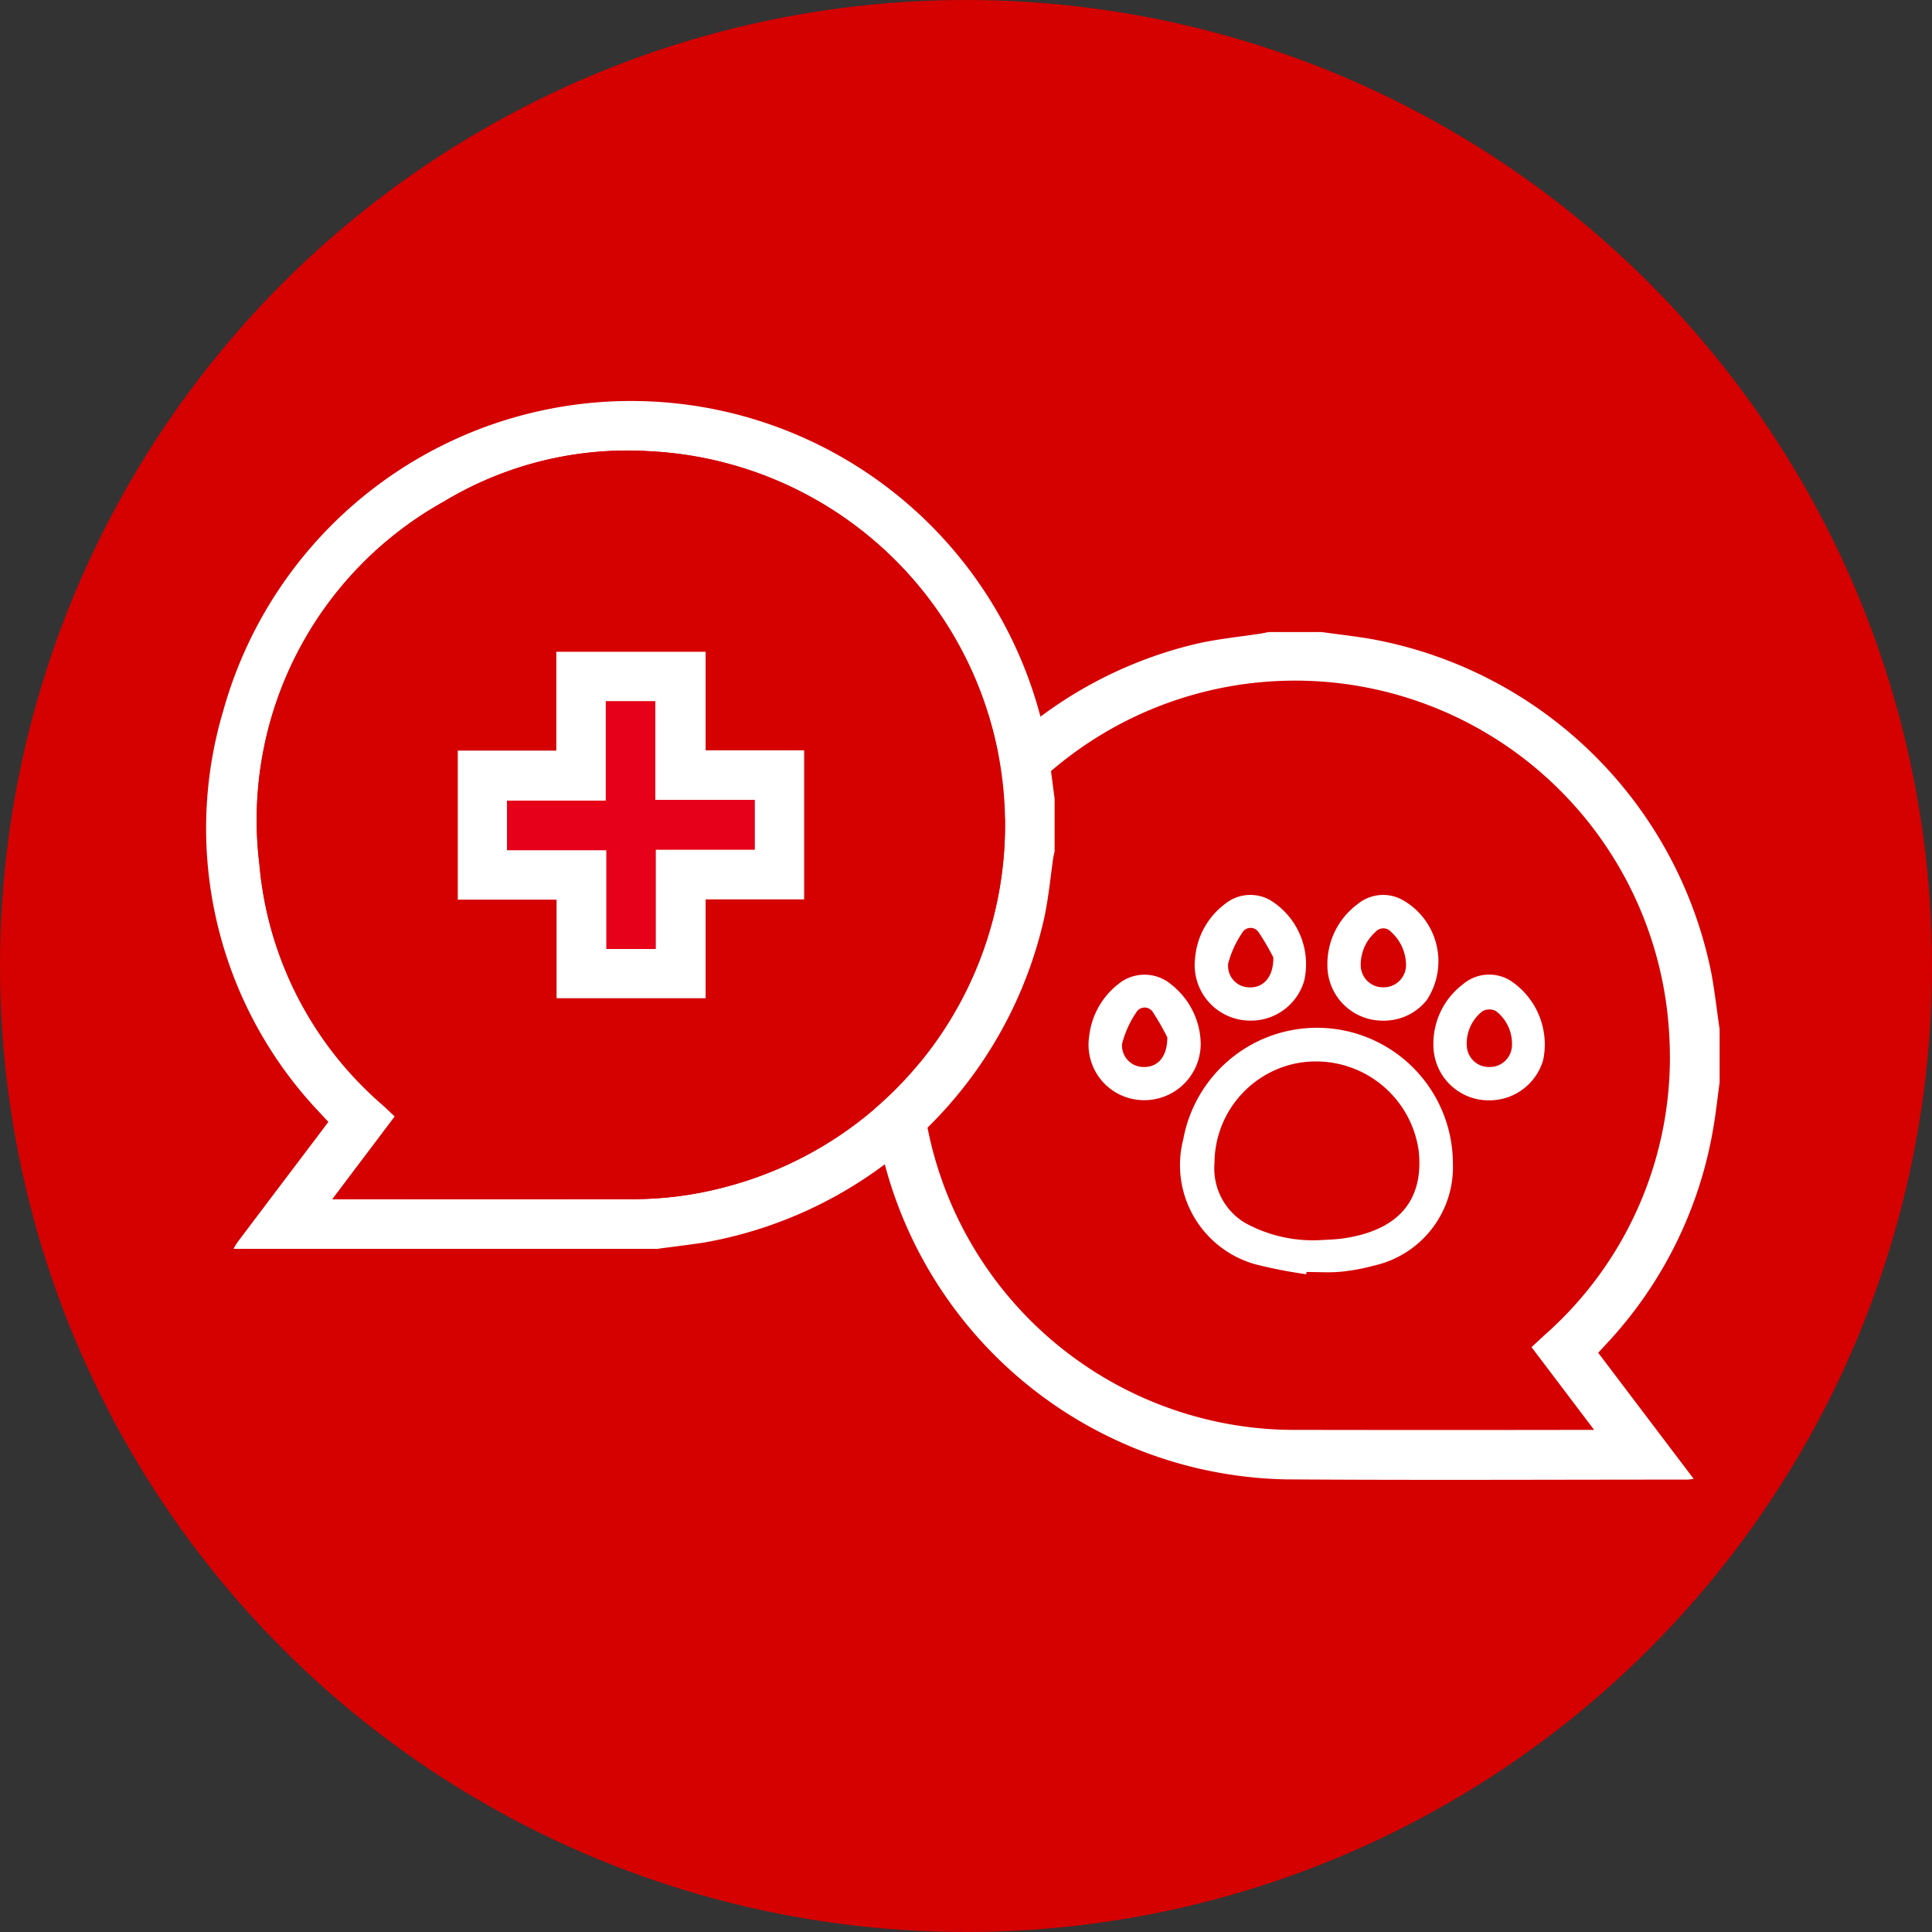 <svg xmlns="http://www.w3.org/2000/svg" width="70" height="70" viewBox="0 0 70 70"><rect x="0" y="0" width="70" height="70" fill="#333333" stroke="none"/><defs><style>.a{fill:#d50000;}.b{fill:#fff;}.c{fill:#e60019;}</style></defs><g transform="translate(0.448 -0.081)"><circle class="a" cx="35" cy="35" r="35" transform="translate(-0.448 0.081)"/><g transform="translate(31.093 22.984)"><g transform="translate(7.901 9.522)"><path class="b" d="M611.348,538.265a17.219,17.219,0,0,1-1.794-.347,3.731,3.731,0,0,1-2.659-4.553,4.924,4.924,0,0,1,9.766.87,3.659,3.659,0,0,1-2.854,3.716,7.229,7.229,0,0,1-1.213.224c-.408.038-.823.008-1.235.008Zm.458-1.234c.219-.016.567-.017.908-.068,1.807-.271,2.9-1.224,2.712-3.138a3.756,3.756,0,0,0-4.541-3.18,3.7,3.7,0,0,0-2.861,3.587,2.3,2.3,0,0,0,1.1,2.169A5.108,5.108,0,0,0,611.805,537.031Z" transform="translate(-603.462 -524.522)"/><path class="b" d="M563.453,504.339a2.043,2.043,0,0,1-2.168,2.16,2.01,2.01,0,0,1-1.869-2.313,2.79,2.79,0,0,1,1.034-1.873,1.5,1.5,0,0,1,1.943,0A2.793,2.793,0,0,1,563.453,504.339Zm-1.205-.11a8.627,8.627,0,0,0-.519-.907.35.35,0,0,0-.61.005,3.608,3.608,0,0,0-.511,1.135.777.777,0,0,0,.815.837C561.893,505.3,562.248,504.937,562.247,504.229Z" transform="translate(-559.395 -499.066)"/><path class="b" d="M738.747,506.457a2,2,0,0,1-2.019-1.992,2.7,2.7,0,0,1,1.075-2.217,1.464,1.464,0,0,1,1.714-.129,2.77,2.77,0,0,1,1.19,2.87A2.023,2.023,0,0,1,738.747,506.457Zm.012-1.208a.8.8,0,0,0,.815-.768,1.491,1.491,0,0,0-.579-1.257.512.512,0,0,0-.491.006,1.478,1.478,0,0,0-.563,1.3A.8.8,0,0,0,738.759,505.249Z" transform="translate(-724.235 -499.015)"/><path class="b" d="M616.008,465.48a2.013,2.013,0,0,1-2.02-2.257,2.73,2.73,0,0,1,1.083-1.969,1.454,1.454,0,0,1,1.645-.135,2.722,2.722,0,0,1,1.226,2.916A2.007,2.007,0,0,1,616.008,465.48Zm.815-2.29a8.6,8.6,0,0,0-.525-.9.349.349,0,0,0-.609.018,3.576,3.576,0,0,0-.5,1.1.774.774,0,0,0,.781.867C616.456,464.288,616.832,463.911,616.823,463.19Z" transform="translate(-610.13 -460.926)"/><path class="b" d="M684.2,465.471a2,2,0,0,1-2.033-2.019,2.7,2.7,0,0,1,1.1-2.207,1.449,1.449,0,0,1,1.644-.135,2.549,2.549,0,0,1,.856,3.616A1.975,1.975,0,0,1,684.2,465.471Zm-.006-1.208a.807.807,0,0,0,.822-.8,1.627,1.627,0,0,0-.539-1.205.374.374,0,0,0-.569,0,1.587,1.587,0,0,0-.532,1.246A.8.8,0,0,0,684.192,464.262Z" transform="translate(-673.515 -460.916)"/></g><path class="b" d="M465.313,325.994a15.368,15.368,0,0,1,12.4,12.119c.126.675.2,1.359.3,2.039v1.919c-.077.563-.136,1.128-.234,1.687a15.121,15.121,0,0,1-3.9,7.823l-.265.288,3.46,4.569c-.1.011-.174.026-.246.026-4.837,0-9.674.025-14.511-.008A15.35,15.35,0,0,1,447.611,344.4c-.144-.692-.209-1.4-.312-2.1-.012-.078-.033-.155-.05-.232v-1.919c.077-.562.139-1.127.233-1.687a15.337,15.337,0,0,1,11.59-12.285c.767-.175,1.558-.248,2.337-.37.088-.014.174-.034.262-.052h1.923C464.167,325.836,464.743,325.9,465.313,325.994Zm5.885,25.67.471-.435a13.411,13.411,0,0,0,4.526-10.739,13.575,13.575,0,1,0-14.989,14.1,12.839,12.839,0,0,0,1.408.072q5.3.009,10.6,0h.252Z" transform="translate(-447.249 -325.758)"/></g><g transform="translate(7.031 14.617)"><path class="b" d="M122.057,237.708H106.7a2.177,2.177,0,0,1,.133-.227q1.48-1.962,2.964-3.921c.112-.149.223-.3.338-.452-.108-.117-.2-.21-.284-.306a14.942,14.942,0,0,1-3.516-14.619,15.338,15.338,0,0,1,29.88,1.522c.094.56.156,1.125.233,1.688v1.92c-.017.077-.039.154-.05.232-.1.711-.17,1.429-.316,2.131a15.358,15.358,0,0,1-12.313,11.8C123.2,237.564,122.629,237.63,122.057,237.708Zm-11.776-1.8h.263q5.306,0,10.612,0a12.969,12.969,0,0,0,3.4-.451,13.557,13.557,0,0,0-2.846-26.65,12.859,12.859,0,0,0-7.394,1.828,13.2,13.2,0,0,0-6.682,13.142,13.006,13.006,0,0,0,4.469,8.723c.146.132.287.269.438.411Z" transform="translate(-105.717 -206.996)"/><path class="a" d="M134.8,259.646l2.265-3c-.151-.142-.292-.279-.438-.411a13.006,13.006,0,0,1-4.47-8.723,13.2,13.2,0,0,1,6.682-13.142,12.859,12.859,0,0,1,7.394-1.828,13.557,13.557,0,0,1,2.846,26.65,12.969,12.969,0,0,1-3.4.451q-5.306.005-10.612,0Zm13.523-19.834h-5.412v3.581h-3.57v5.4h3.58v3.571h5.4v-3.581h3.57v-5.4h-3.57Z" transform="translate(-130.234 -230.733)"/><path class="b" d="M243.929,335.864v3.571h3.57v5.4h-3.57v3.581h-5.4v-3.571h-3.58v-5.4h3.57v-3.581Zm-1.811,7.164h3.587v-1.793h-3.6v-3.578h-1.792v3.6h-3.577v1.793h3.6v3.578h1.782Z" transform="translate(-225.842 -326.785)"/><path class="c" d="M265.781,366.7v3.6H264v-3.578h-3.6v-1.793h3.577v-3.6h1.792V364.9h3.6V366.7Z" transform="translate(-249.506 -350.452)"/></g></g></svg>